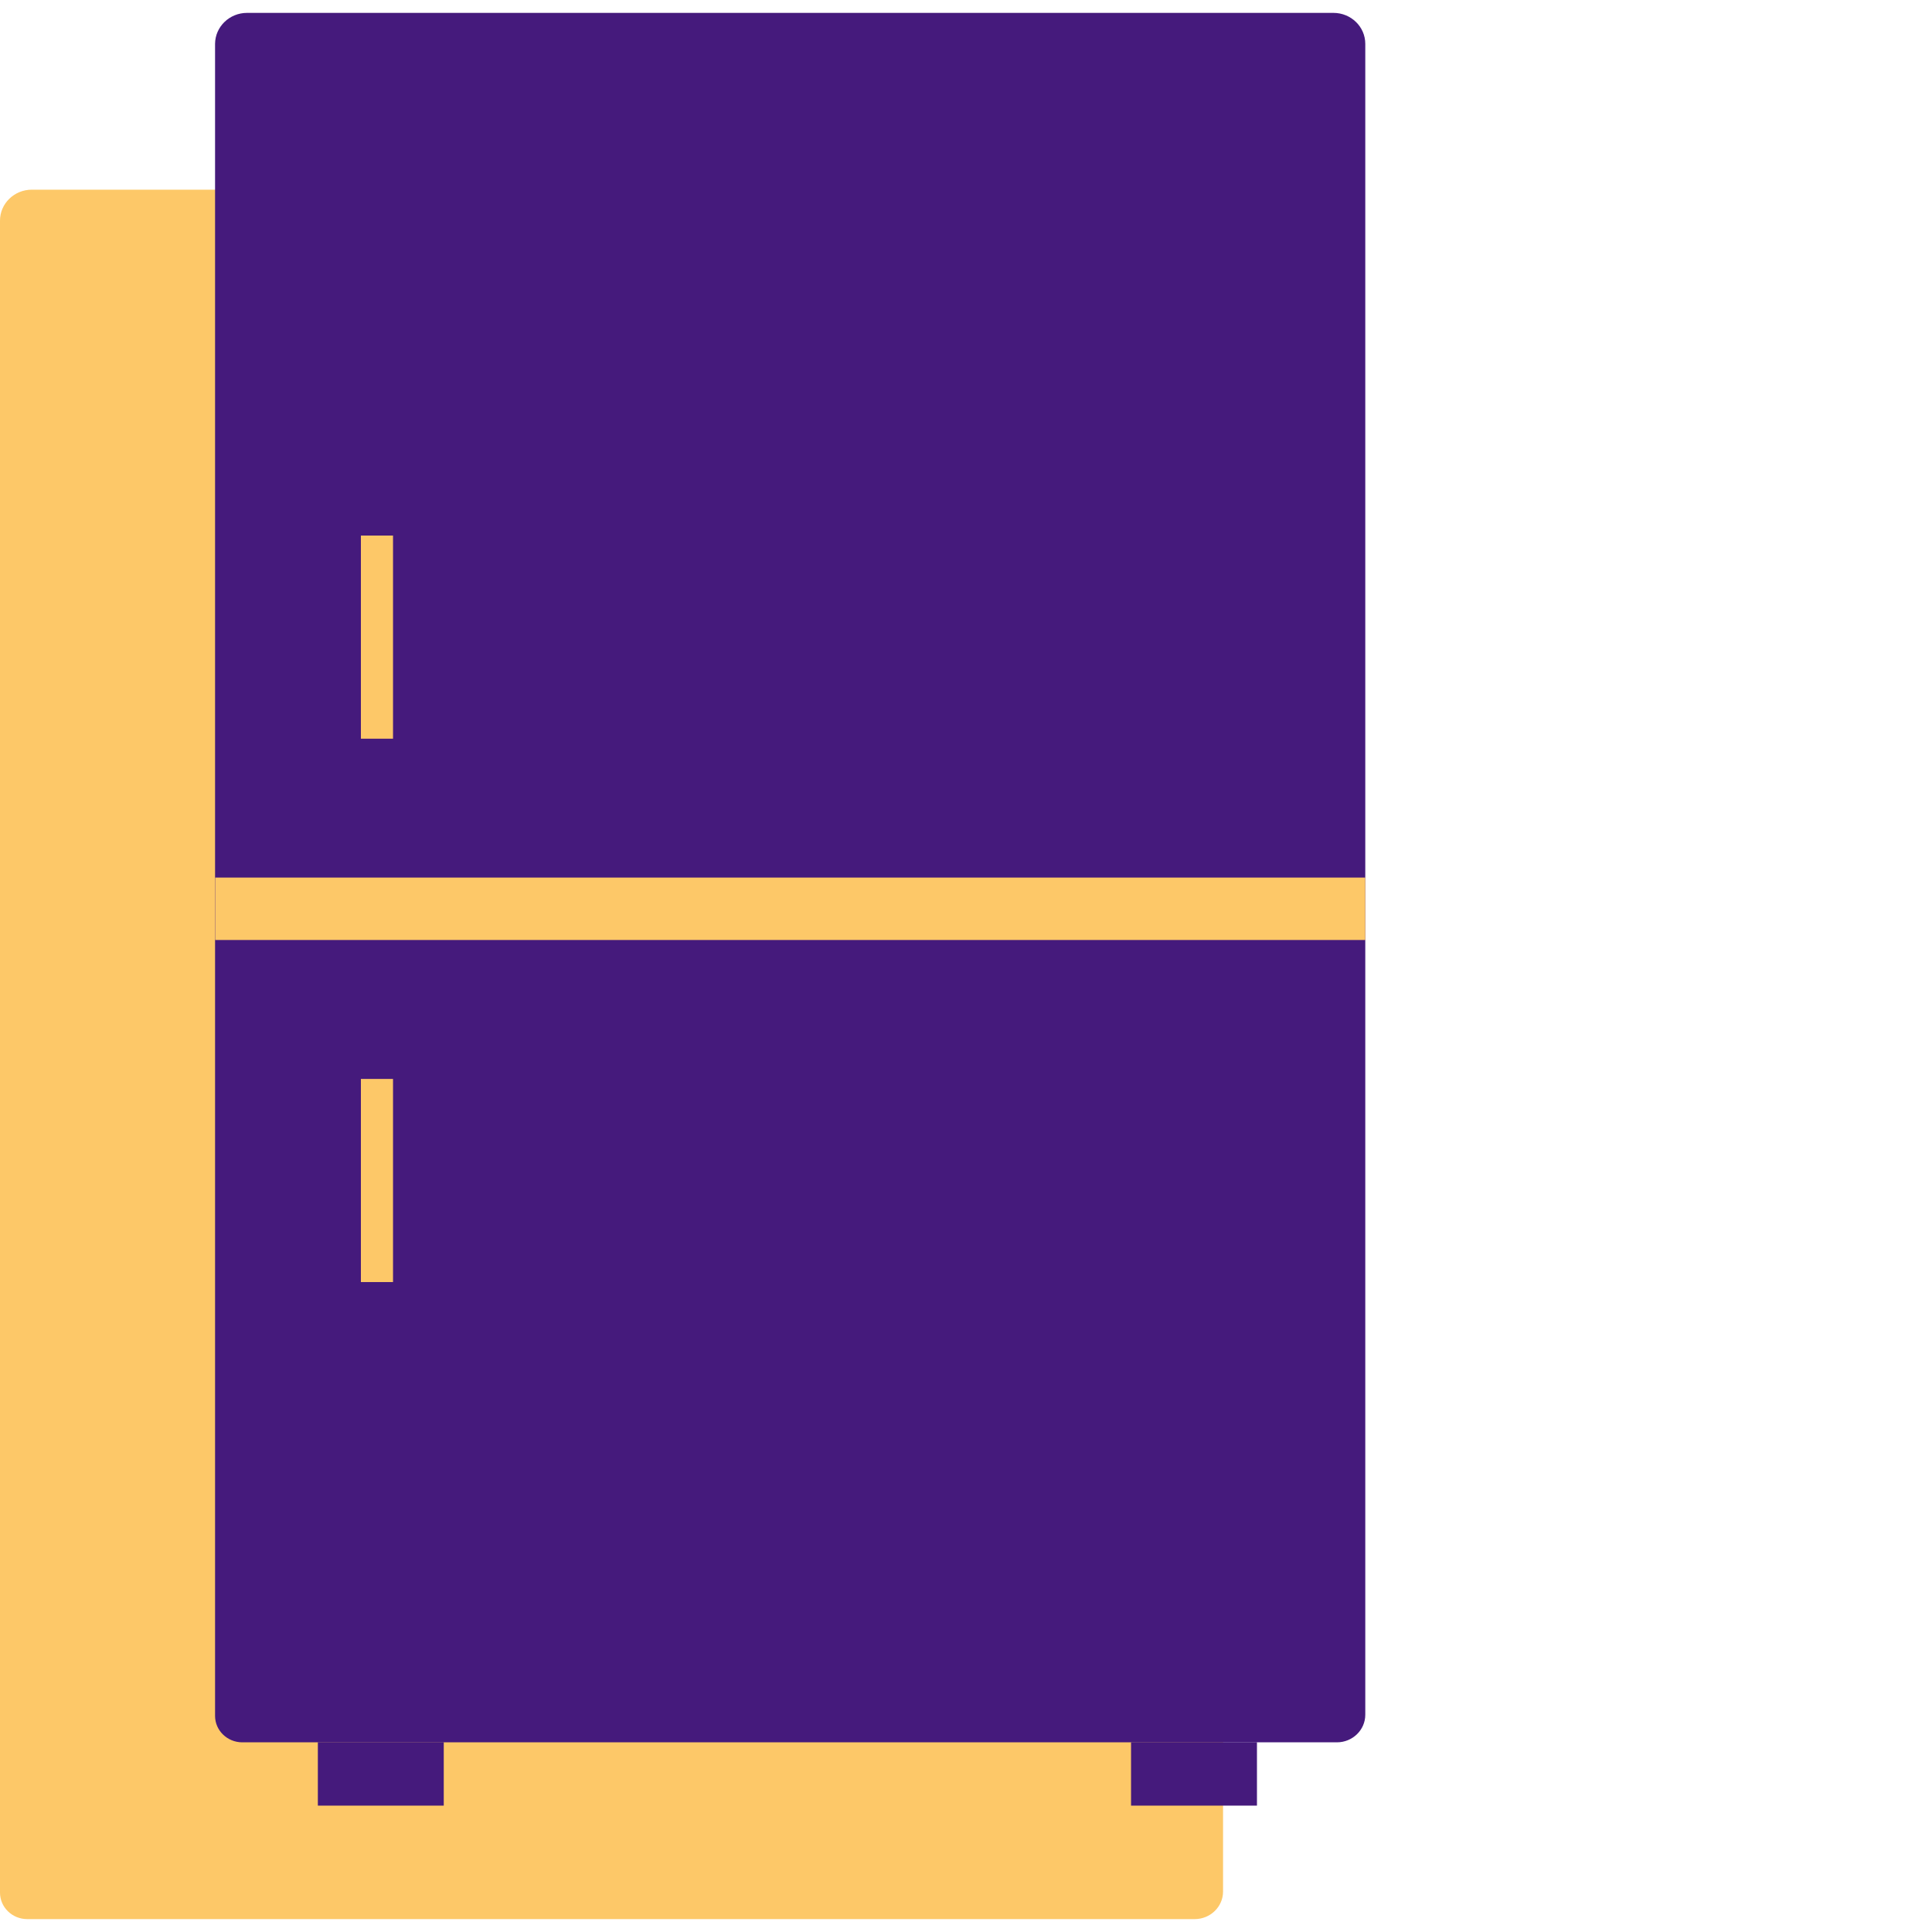 <svg width="150" height="150" viewBox="0 0 150 150" fill="none" xmlns="http://www.w3.org/2000/svg">
<path d="M2.474 14.726H92.484C93.851 14.726 94.958 15.802 94.958 17.13V146.857C94.958 148.04 93.971 148.999 92.754 148.999H2.115C0.948 148.999 0 148.079 0 146.944V17.13C0 15.802 1.107 14.726 2.474 14.726Z" fill="#FDC868"/>
<path d="M19.181 1H103.526C104.893 1 106 2.076 106 3.404V133.132C106 134.314 105.012 135.274 103.795 135.274H18.812C17.645 135.274 16.697 134.353 16.697 133.219V3.404C16.707 2.076 17.814 1 19.181 1Z" fill="#451A7C"/>
<path d="M106 68.135H16.707V72.981H106V68.135Z" fill="#FDC868"/>
<path d="M30.514 57.352L30.514 41.581H28.02L28.02 57.352H30.514Z" fill="#FDC868"/>
<path d="M30.514 99.539L30.514 83.768H28.02L28.02 99.539H30.514Z" fill="#FDC868"/>
<path d="M34.453 135.264H24.678V140.188H34.453V135.264Z" fill="#451A7C"/>
<path d="M97.59 135.264H87.814V140.188H97.59V135.264Z" fill="#451A7C"/>
</svg>
